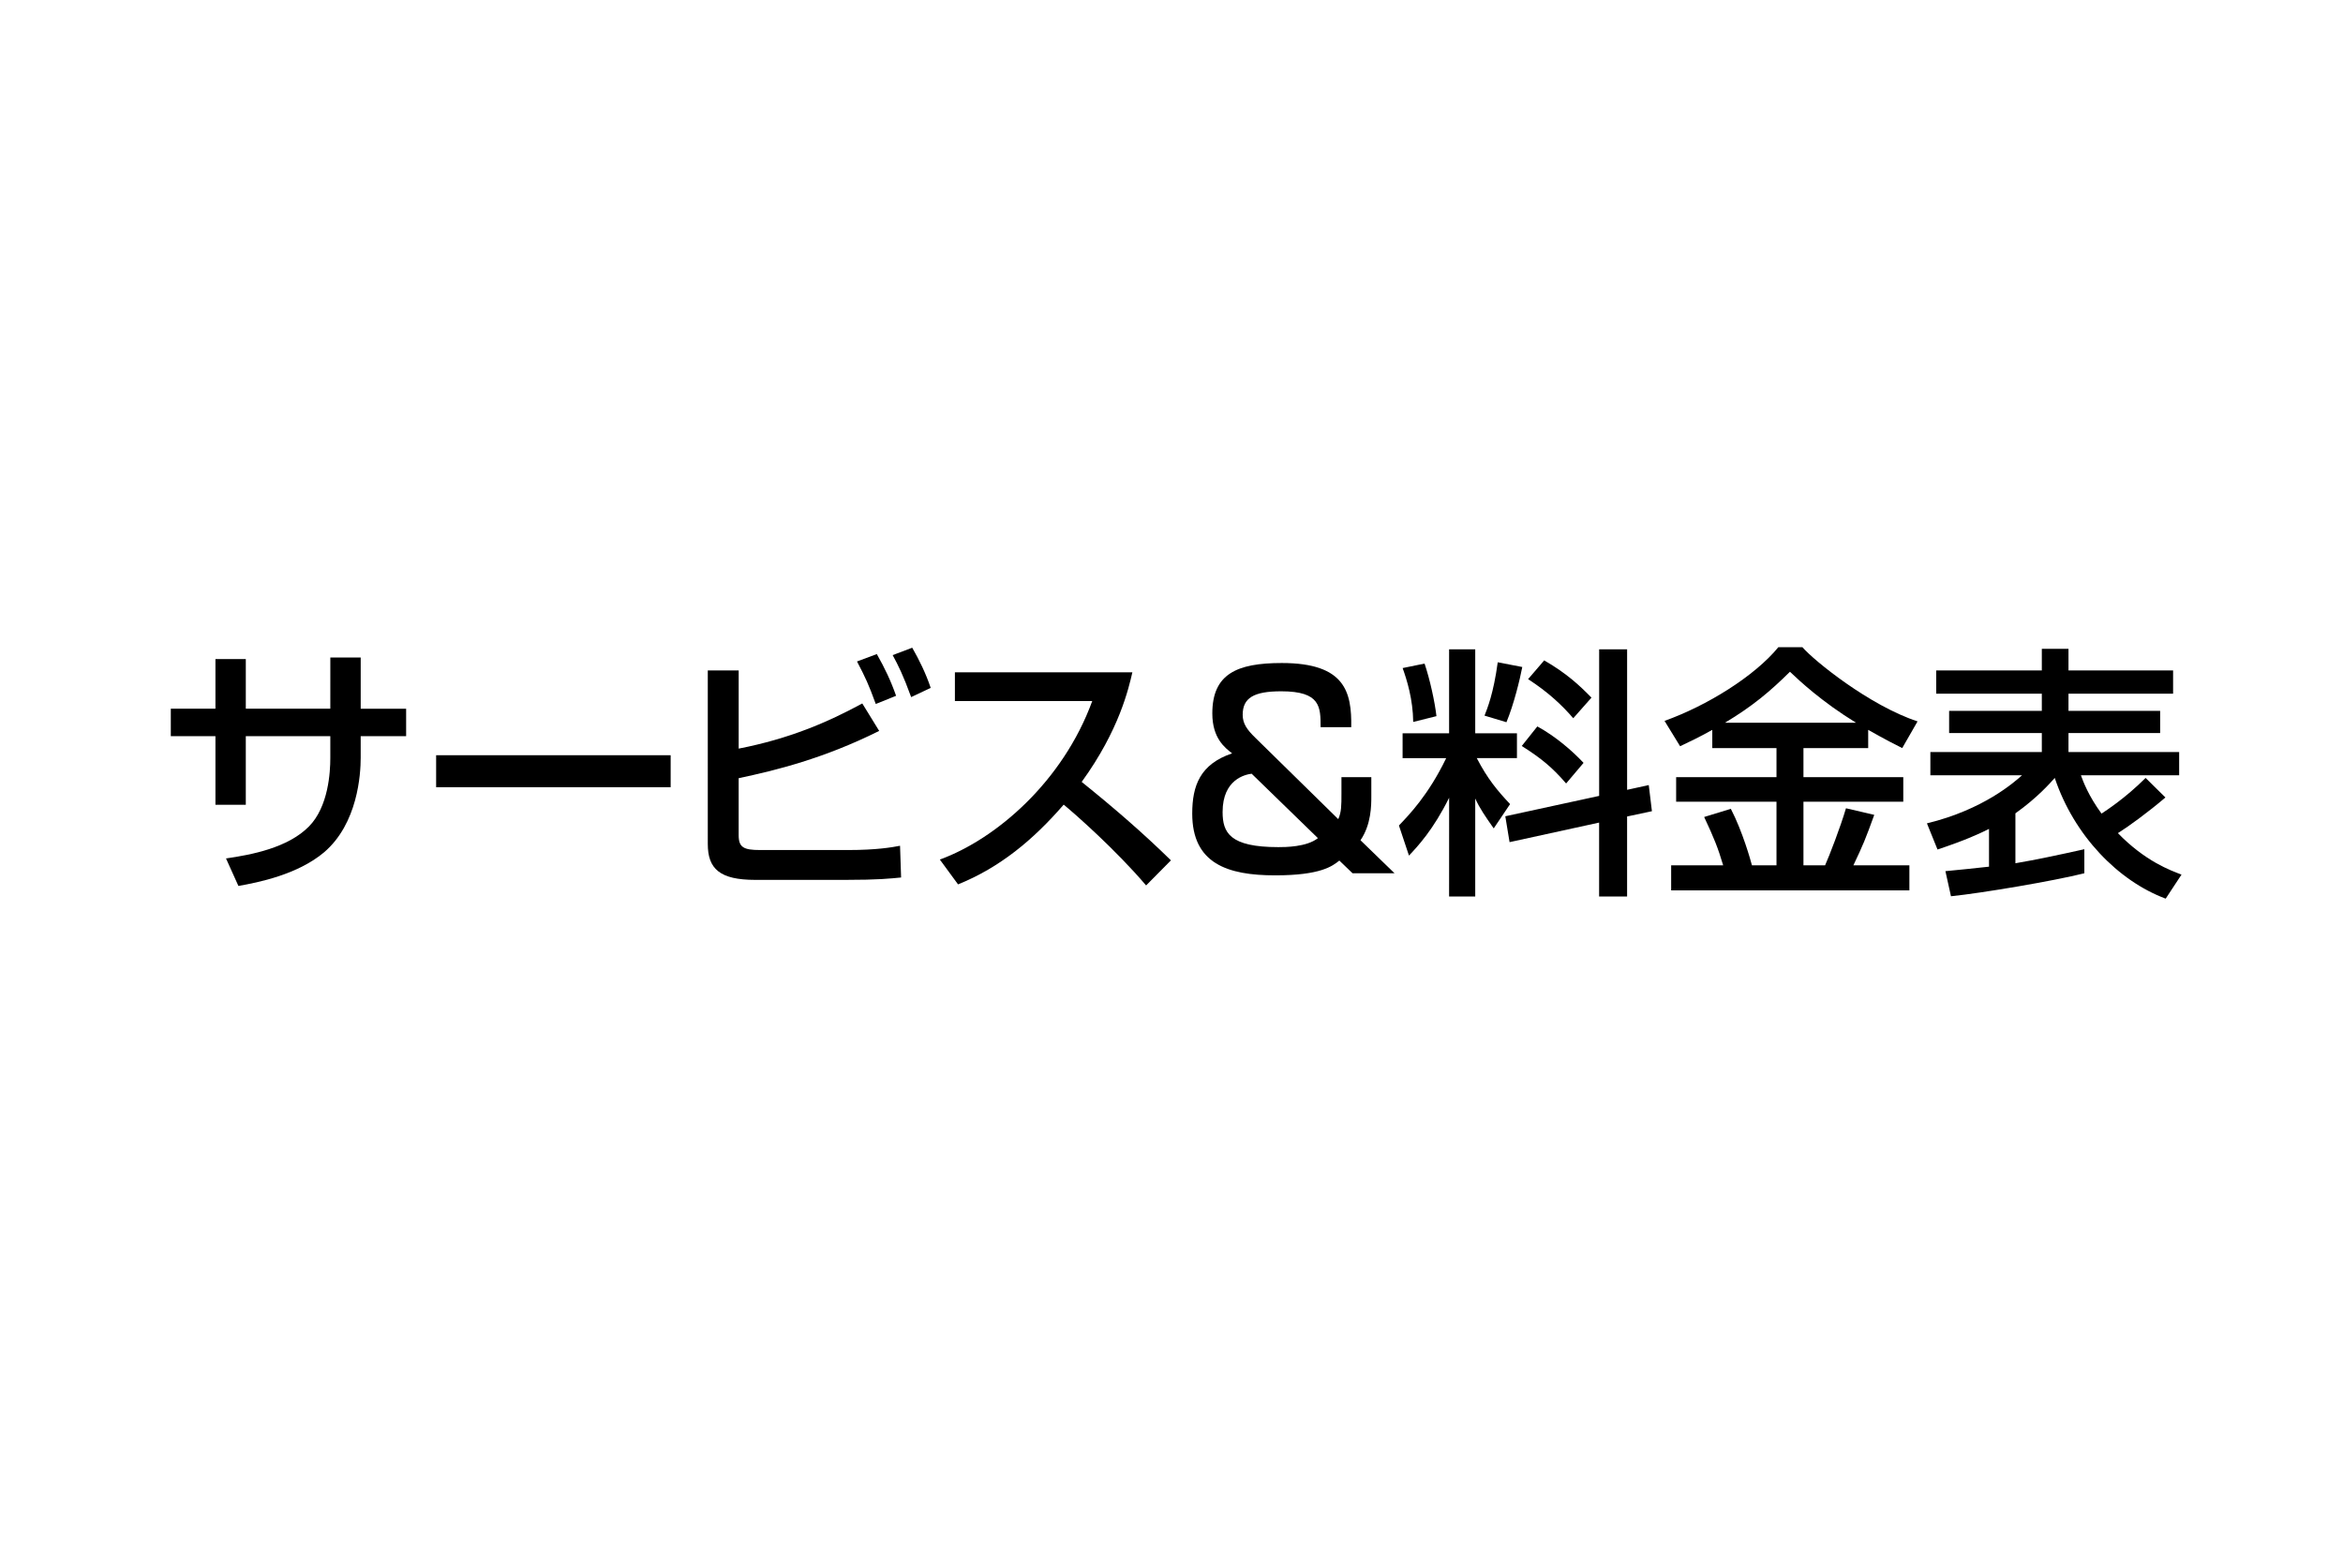<?xml version="1.0" encoding="utf-8"?>
<!-- Generator: Adobe Illustrator 15.1.0, SVG Export Plug-In . SVG Version: 6.00 Build 0)  -->
<!DOCTYPE svg PUBLIC "-//W3C//DTD SVG 1.1//EN" "http://www.w3.org/Graphics/SVG/1.1/DTD/svg11.dtd">
<svg version="1.1" id="レイヤー_1" xmlns="http://www.w3.org/2000/svg" xmlns:xlink="http://www.w3.org/1999/xlink" x="0px"
	 y="0px" width="142px" height="95px" viewBox="0 0 142 95" enable-background="new 0 0 142 95" xml:space="preserve">
<rect id="長方形_7" fill="#FFFFFF" width="142" height="95"/>
<path d="M20.02,39.847h1.841v3.105h2.753v1.664H21.86v1.312c0,0.993-0.176,3.986-2.225,5.73c-1.601,1.345-3.986,1.824-5.186,2.033
	l-0.752-1.666c1.553-0.224,3.746-0.641,5.026-1.937c1.185-1.2,1.296-3.298,1.296-4.146v-1.329h-5.122v4.161h-1.84v-4.161h-2.705
	V42.95h2.705v-3.01h1.84v3.01h5.122L20.02,39.847L20.02,39.847z"/>
<path d="M40.646,45.769v1.938H26.432v-1.938H40.646z"/>
<path d="M44.769,40.631v4.738c3.105-0.608,5.395-1.601,7.491-2.737l1.024,1.664c-3.377,1.681-6.258,2.386-8.516,2.865v3.458
	c0,0.736,0.304,0.896,1.297,0.896h5.346c1.696,0,2.625-0.16,3.137-0.258l0.064,1.922c-0.656,0.063-1.376,0.145-3.377,0.145h-5.458
	c-2.161,0-2.881-0.674-2.881-2.178V40.631H44.769z M53.077,42.664c-0.432-1.185-0.625-1.601-1.137-2.577l1.201-0.448
	c0.48,0.848,0.848,1.616,1.168,2.529L53.077,42.664z M55.222,42.247c-0.497-1.36-0.769-1.889-1.121-2.545l1.185-0.448
	c0.416,0.721,0.832,1.569,1.12,2.434L55.222,42.247z"/>
<path d="M56.96,52.092c3.425-1.249,7.459-4.738,9.236-9.604h-8.323v-1.744h10.756c-0.224,0.96-0.785,3.489-3.073,6.643
	c1.873,1.505,3.697,3.073,5.41,4.753l-1.505,1.521c-1.809-2.129-4.257-4.29-4.994-4.898c-1.857,2.146-3.874,3.811-6.403,4.834
	L56.96,52.092z"/>
<path d="M80.036,44.072c0-1.232,0-2.177-2.386-2.177c-1.664,0-2.336,0.4-2.336,1.425c0,0.528,0.256,0.896,0.768,1.393l5.025,4.93
	C81.3,49.21,81.3,48.811,81.3,48.09v-0.992h1.81v1.167c0,0.528,0,1.697-0.656,2.657l2.064,2.001h-2.545l-0.801-0.77
	c-0.417,0.337-1.137,0.896-3.89,0.896c-2.897,0-5.026-0.72-5.026-3.744c0-1.698,0.48-2.994,2.417-3.649
	c-0.432-0.337-1.2-0.913-1.2-2.417c0-2.386,1.473-3.058,4.211-3.058c3.856,0,4.24,1.776,4.209,3.89H80.036z M75.857,46.89
	c-0.383,0.048-1.76,0.336-1.76,2.32c0,1.249,0.432,2.129,3.377,2.129c0.399,0,1.713,0,2.4-0.544L75.857,46.89z"/>
<path d="M87.826,48.346c-0.961,1.938-1.889,2.93-2.434,3.506l-0.608-1.824c0.593-0.625,1.776-1.824,2.864-4.082h-2.642V44.44h2.818
	v-5.09h1.584v5.09h2.528v1.505h-2.434c0.656,1.265,1.249,1.969,2.018,2.786l-0.992,1.473c-0.528-0.753-0.848-1.217-1.12-1.811v5.938
	h-1.584L87.826,48.346L87.826,48.346z M86.337,40.215c0.32,0.944,0.624,2.32,0.72,3.186l-1.408,0.352
	c-0.016-1.376-0.383-2.545-0.641-3.266L86.337,40.215z M92.26,40.423c-0.145,0.752-0.513,2.272-0.961,3.346l-1.328-0.4
	c0.176-0.448,0.545-1.345,0.801-3.233L92.26,40.423z M96.918,48.234V39.35h1.695v8.516l1.312-0.288l0.192,1.584l-1.505,0.32v4.85
	h-1.696v-4.48l-5.427,1.185l-0.258-1.568L96.918,48.234z M93.172,44.024c1.088,0.592,2.113,1.473,2.801,2.209l-1.057,1.248
	c-0.848-0.992-1.553-1.553-2.688-2.272L93.172,44.024z M93.588,40.022c1.361,0.784,2.145,1.521,2.865,2.257l-1.104,1.249
	c-0.674-0.784-1.521-1.585-2.738-2.369L93.588,40.022z"/>
<path d="M103.777,44.232c-0.832,0.464-1.408,0.736-1.953,0.992l-0.943-1.536c2.561-0.913,5.458-2.705,6.898-4.466h1.457
	c0.703,0.816,4.063,3.537,6.979,4.497l-0.929,1.617c-0.448-0.225-0.929-0.464-2.063-1.104v1.104H109.3v1.761h6.05v1.488h-6.05v3.856
	h1.312c0.258-0.575,0.93-2.319,1.266-3.457l1.713,0.4c-0.545,1.504-0.672,1.809-1.265,3.057h3.394v1.521h-14.438v-1.521h3.152
	c-0.32-1.071-0.545-1.633-1.152-2.928l1.617-0.496c0.72,1.393,1.199,3.121,1.279,3.424h1.488v-3.856h-6.082v-1.488h6.082v-1.761
	h-3.891v-1.104H103.777z M112.484,43.8c-2.08-1.28-3.394-2.513-4.002-3.089c-1.199,1.185-2.256,2.081-3.938,3.089H112.484z"/>
<path d="M131.254,54.461c-2.881-1.072-5.554-3.826-6.723-7.315c-0.305,0.336-1.04,1.185-2.385,2.145v3.025
	c1.231-0.209,2.514-0.48,4.178-0.85v1.457c-1.856,0.465-6.194,1.2-8.083,1.393l-0.337-1.521c0.801-0.08,1.682-0.16,2.642-0.272
	v-2.289c-0.608,0.306-1.44,0.688-3.121,1.25l-0.641-1.586c3.44-0.832,5.313-2.513,5.763-2.913h-5.555v-1.408h6.755v-1.152h-5.618
	V43.08h5.618v-1.041h-6.401v-1.408h6.401v-1.312h1.616v1.312h6.34v1.408h-6.34v1.041h5.555v1.345h-5.555v1.152h6.707v1.408h-5.954
	c0.144,0.4,0.464,1.25,1.249,2.322c0.24-0.16,1.424-0.914,2.672-2.162l1.201,1.185c-1.072,0.912-2.258,1.775-2.881,2.161
	c1.664,1.712,3.186,2.257,3.856,2.513L131.254,54.461z"/>
</svg>
